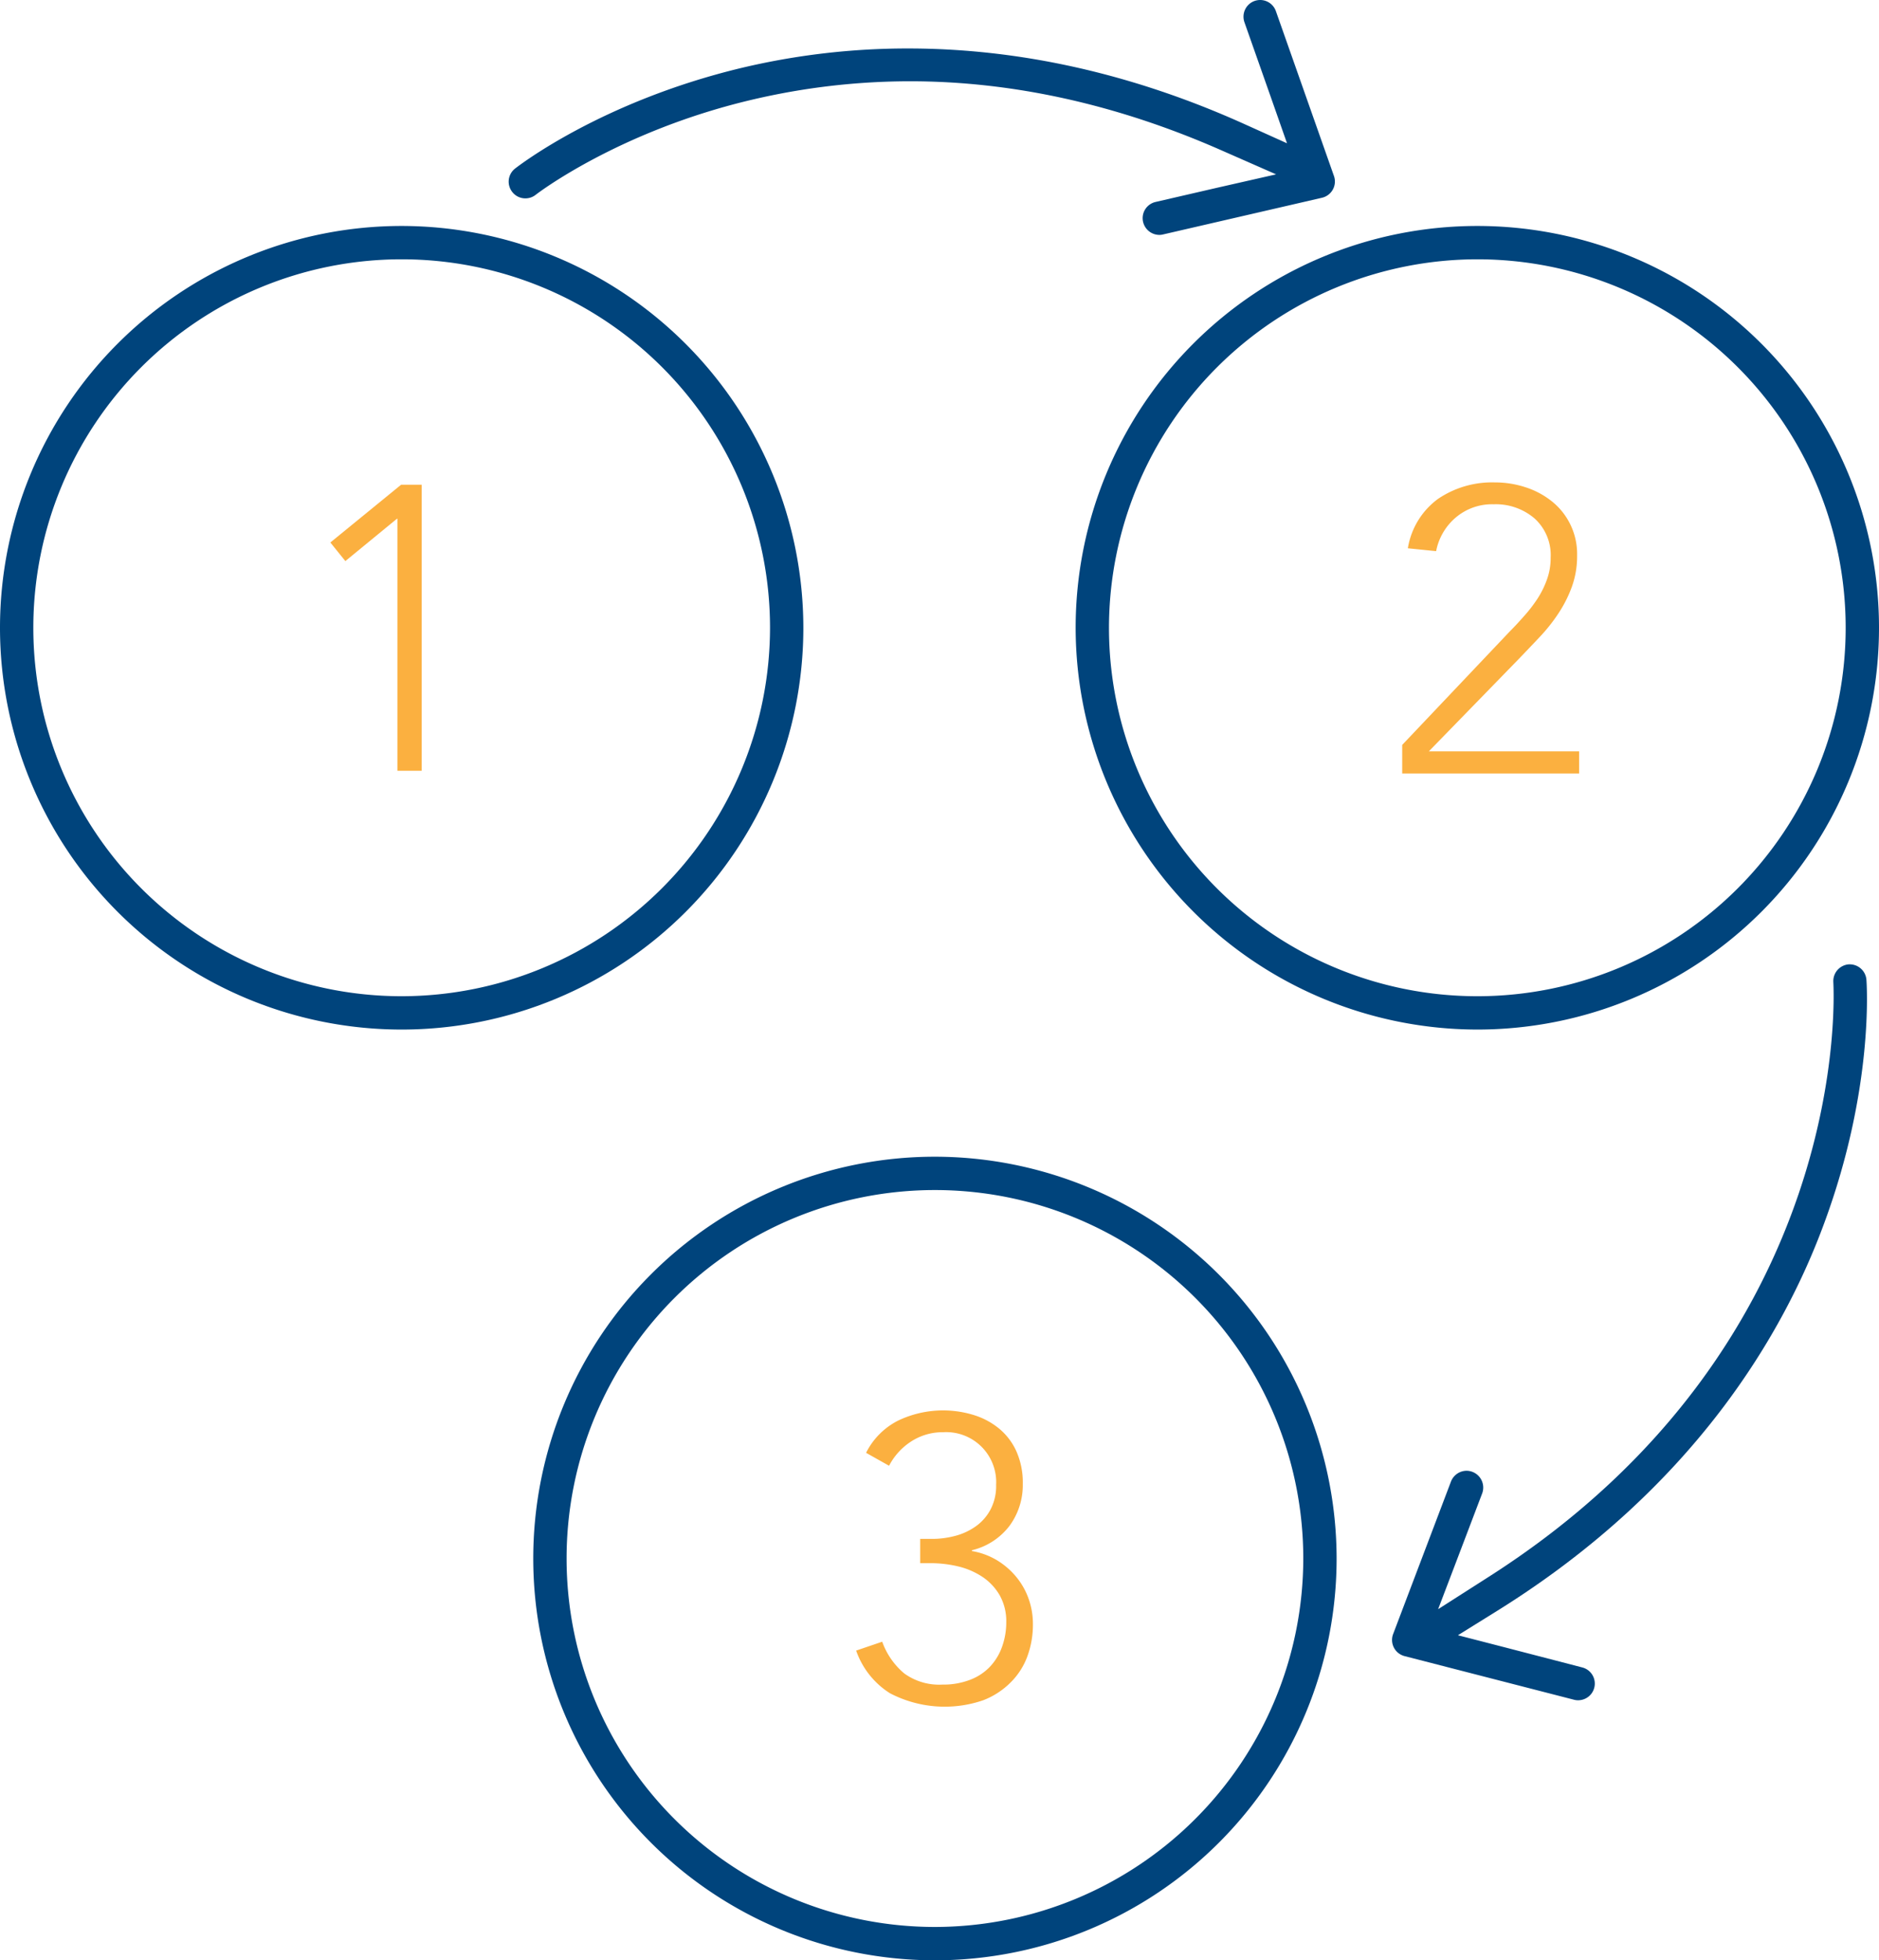 <svg xmlns="http://www.w3.org/2000/svg" viewBox="0 0 281.89 294"><defs><style>.cls-1{fill:#00447c;}.cls-2{fill:#fbb040;}</style></defs><g id="Layer_2" data-name="Layer 2"><g id="Layer_1-2" data-name="Layer 1"><path class="cls-1" d="M60.26,33.89a60.26,60.26,0,1,0,60.26,60.26A60.33,60.33,0,0,0,60.26,33.89Zm0,115.52a55.26,55.26,0,1,1,55.26-55.26A55.32,55.32,0,0,1,60.26,149.41Z"/><path class="cls-1" d="M221.63,154.41a60.26,60.26,0,1,0-60.26-60.26A60.33,60.33,0,0,0,221.63,154.41Zm0-115.52a55.26,55.26,0,1,1-55.26,55.26A55.32,55.32,0,0,1,221.63,38.89Z"/><path class="cls-1" d="M140.26,173.48a60.26,60.26,0,1,0,60.26,60.26A60.33,60.33,0,0,0,140.26,173.48Zm0,115.52a55.26,55.26,0,1,1,55.26-55.26A55.32,55.32,0,0,1,140.26,289Z"/><path class="cls-1" d="M78.82,29.75a2.47,2.47,0,0,0,1.54-.53c.12-.1,12.39-9.55,32.48-14.27a103.58,103.58,0,0,1,23.68-2.76c15.38,0,31.07,3.47,46.64,10.32l8.28,3.64-8.81,2-9.27,2.14a2.49,2.49,0,0,0-1.87,3,2.52,2.52,0,0,0,2.43,1.94,2.22,2.22,0,0,0,.57-.07l23.83-5.5a2.5,2.5,0,0,0,1.8-3.27L191.41,1.67A2.5,2.5,0,0,0,189.05,0a2.63,2.63,0,0,0-.83.14,2.51,2.51,0,0,0-1.53,3.19l4.07,11.55,2.32,6.61-6.39-2.88C170,11.08,153,7.27,136.24,7.27a107.64,107.64,0,0,0-25.1,2.94c-21,5.06-33.36,14.68-33.88,15.08a2.49,2.49,0,0,0-.41,3.5A2.47,2.47,0,0,0,78.82,29.75Z"/><path class="cls-1" d="M277.55,144.63h-.2a2.52,2.52,0,0,0-2.31,2.69c0,.54,3.48,53.92-51.64,89.13l-7.65,4.89,3.23-8.48,3.38-8.89a2.52,2.52,0,0,0-2.34-3.39,2.53,2.53,0,0,0-2.34,1.61L209,245.07a2.5,2.5,0,0,0,1.72,3.31l25.41,6.54a2.27,2.27,0,0,0,.63.08,2.5,2.5,0,0,0,.62-4.92L225.51,247l-6.79-1.75,5.95-3.7c29.58-18.42,43-41.76,49-58.1,7.49-20.25,6.38-35.88,6.33-36.54A2.51,2.51,0,0,0,277.55,144.63Z"/><path class="cls-2" d="M59.62,77.79h-.06l-7.75,6.36-2.25-2.79L60.17,72.7h3.09v42.9H59.62Z"/><path class="cls-2" d="M210.36,111.72l16.12-17c.73-.73,1.45-1.51,2.18-2.34a21.41,21.41,0,0,0,2-2.6,13.77,13.77,0,0,0,1.42-2.88,9.43,9.43,0,0,0,.55-3.27,7.41,7.41,0,0,0-2.42-5.88,8.94,8.94,0,0,0-6.12-2.12,8.4,8.4,0,0,0-5.64,1.94,8.77,8.77,0,0,0-3,5.09l-4.24-.43a11.41,11.41,0,0,1,4.54-7.42,14.44,14.44,0,0,1,8.49-2.46,14.77,14.77,0,0,1,4.72.76,12.4,12.4,0,0,1,3.94,2.15,10.11,10.11,0,0,1,3.7,8.06,13.51,13.51,0,0,1-.76,4.61,18.92,18.92,0,0,1-2,4,25.6,25.6,0,0,1-2.85,3.6q-1.61,1.71-3.24,3.4l-13.39,13.75H236.9V116H210.36Z"/><path class="cls-2" d="M132.35,246.22a11.07,11.07,0,0,0,3.31,4.76,8.93,8.93,0,0,0,5.72,1.67,11.06,11.06,0,0,0,4.18-.73,8,8,0,0,0,3-2,8.47,8.47,0,0,0,1.79-3,10.8,10.8,0,0,0,.61-3.63,7.91,7.91,0,0,0-1-4.06,8.32,8.32,0,0,0-2.61-2.76,11.38,11.38,0,0,0-3.63-1.55,17.78,17.78,0,0,0-4.09-.48h-1.58v-3.64h1.82a13.51,13.51,0,0,0,3.42-.45,9.51,9.51,0,0,0,3.09-1.43,7.26,7.26,0,0,0,2.21-2.51,7.59,7.59,0,0,0,.85-3.73,7.5,7.5,0,0,0-7.94-7.88,8.64,8.64,0,0,0-4.78,1.37,9.59,9.59,0,0,0-3.34,3.66l-3.45-1.94a10.85,10.85,0,0,1,4.82-4.84,15.66,15.66,0,0,1,11.36-.82,11.18,11.18,0,0,1,3.82,2.06,9.48,9.48,0,0,1,2.57,3.42,11.56,11.56,0,0,1,.94,4.85,10.33,10.33,0,0,1-1.94,6.21,10,10,0,0,1-5.69,3.73v.12a10.9,10.9,0,0,1,3.72,1.36,11.38,11.38,0,0,1,2.88,2.46,10.85,10.85,0,0,1,1.88,3.27,11.3,11.3,0,0,1,.67,3.88,13.77,13.77,0,0,1-.82,4.79,10.67,10.67,0,0,1-2.49,3.91A11.76,11.76,0,0,1,147.5,255a17.75,17.75,0,0,1-14-1.06,12.36,12.36,0,0,1-5.06-6.39Z"/></g></g></svg>